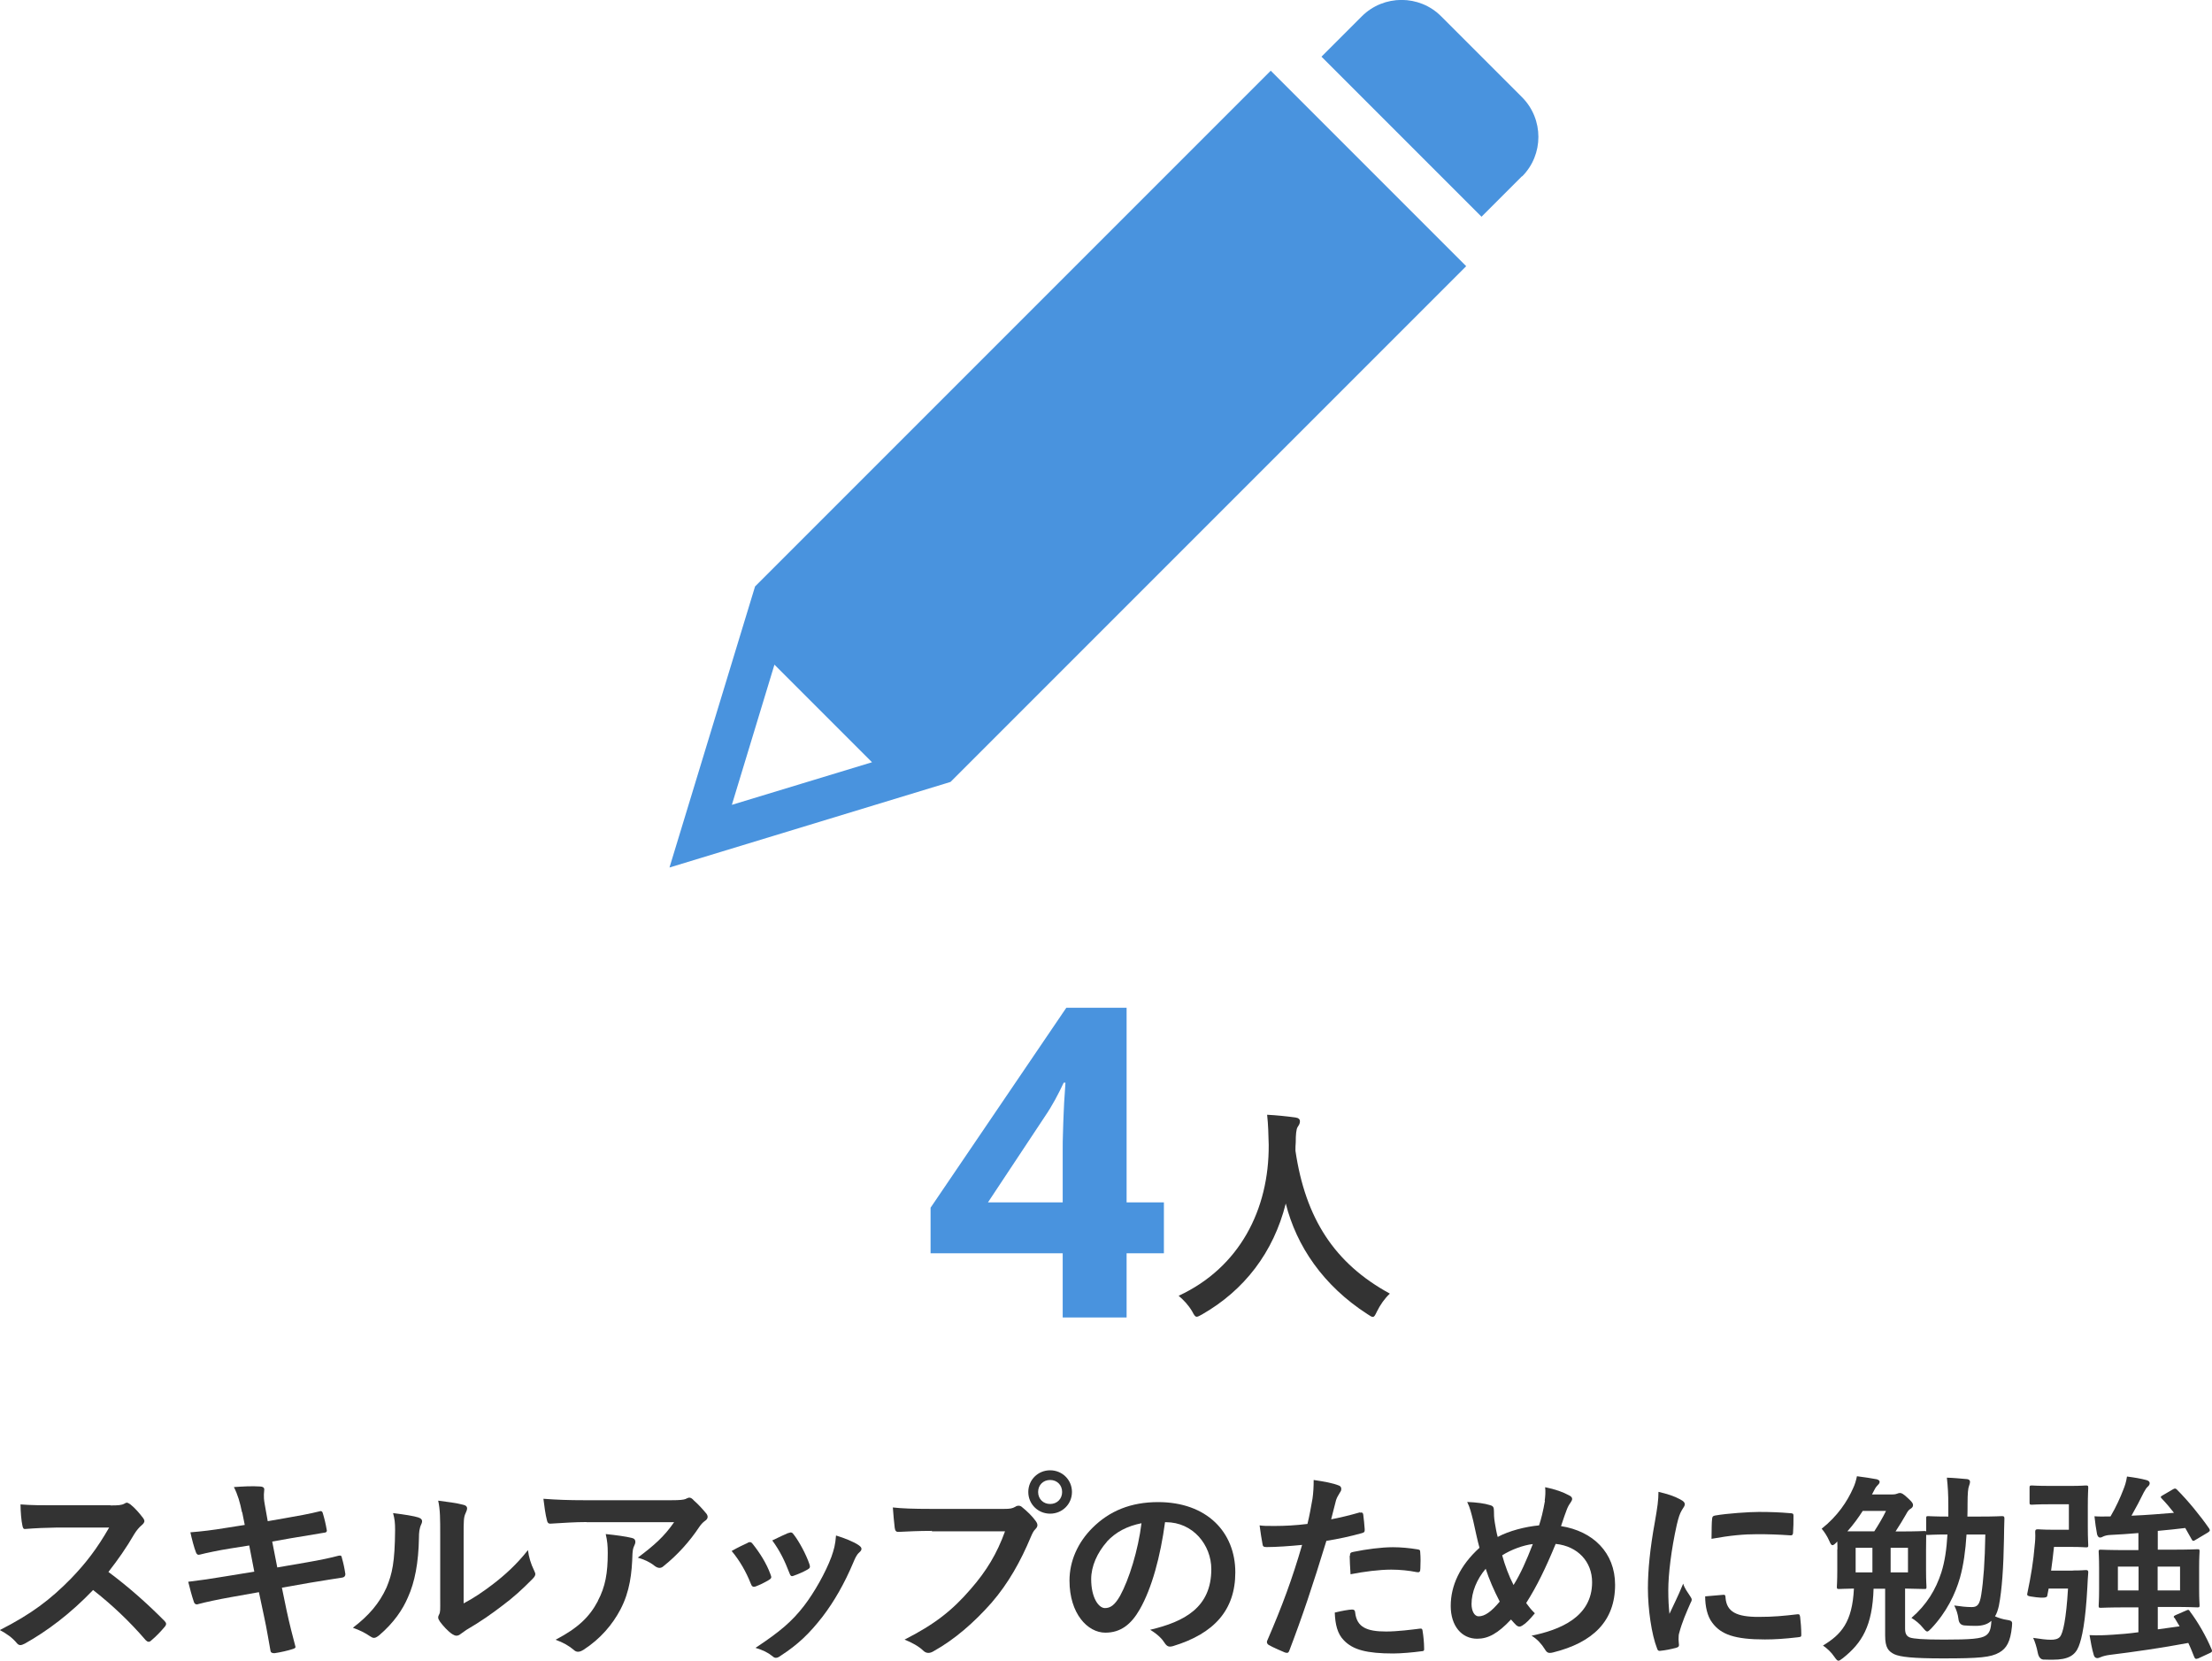<?xml version="1.0" encoding="UTF-8"?>
<svg id="_レイヤー_2" data-name="レイヤー 2" xmlns="http://www.w3.org/2000/svg" viewBox="0 0 153.01 114.86">
  <defs>
    <style>
      .cls-1 {
        fill: #333;
      }

      .cls-2 {
        fill: #4993de;
      }
    </style>
  </defs>
  <g id="_レイヤー_1-2" data-name="レイヤー 1">
    <g>
      <g>
        <path class="cls-1" d="m7.65,104.12c.5,0,.76-.01.97-.13.06-.04.1-.06.15-.06.08,0,.15.06.24.11.32.25.64.62.91.98.04.07.07.13.07.18,0,.08-.06.18-.18.28-.18.15-.36.36-.52.62-.57.98-1.12,1.76-1.79,2.62,1.34,1,2.59,2.09,3.88,3.39.07.07.11.14.11.2s-.03.13-.1.21c-.27.32-.59.66-.94.95-.06.06-.11.08-.17.08-.07,0-.13-.04-.2-.11-1.18-1.37-2.38-2.48-3.64-3.47-1.58,1.65-3.18,2.84-4.71,3.7-.13.06-.22.11-.32.11-.08,0-.17-.04-.24-.13-.31-.38-.71-.66-1.18-.91,2.18-1.11,3.49-2.1,4.93-3.57,1.01-1.05,1.78-2.04,2.63-3.52h-3.61c-.73.01-1.46.04-2.21.1-.11.01-.15-.08-.18-.24-.07-.29-.13-.97-.13-1.46.76.06,1.46.06,2.37.06h3.85Z"/>
        <path class="cls-1" d="m16.74,104.6c-.14-.7-.29-1.21-.56-1.75.6-.04,1.22-.08,1.82-.04.18.01.28.07.28.21,0,.15-.08.41.03,1.01l.21,1.18,1.15-.2c.8-.14,1.78-.31,2.51-.5.07,0,.13.05.15.15.11.36.2.73.28,1.2,0,.1-.07.14-.21.15-.64.11-1.64.27-2.34.39l-1.23.22.35,1.79,2.03-.35c.99-.17,1.68-.32,2.2-.46.18-.04.22.01.24.15.1.35.18.7.24,1.12,0,.13-.07.22-.21.24-.42.06-1.26.2-2.25.36l-1.93.34.32,1.55c.2.94.43,1.83.62,2.54.01.07-.06.11-.18.15-.29.1-.9.24-1.27.29-.18.01-.27-.06-.28-.17-.1-.52-.25-1.5-.45-2.4l-.35-1.65-1.91.34c-.95.17-1.74.34-2.27.48-.15.06-.27.01-.32-.15-.14-.41-.28-.94-.39-1.39.85-.1,1.6-.21,2.61-.38l1.96-.32-.35-1.81-1.32.21c-.77.12-1.71.32-2.09.42-.14.04-.21,0-.27-.14-.13-.32-.31-1.01-.39-1.4.76-.06,1.53-.15,2.49-.31l1.27-.2-.18-.9Z"/>
        <path class="cls-1" d="m28.97,104.97c.24.07.27.24.18.43-.15.31-.17.62-.17.95-.03,1.75-.29,3.08-.76,4.12-.36.85-.98,1.77-1.99,2.63-.14.11-.25.18-.36.18-.08,0-.17-.04-.27-.11-.35-.24-.69-.41-1.19-.59,1.09-.83,1.83-1.68,2.33-2.79.39-.95.57-1.72.59-3.96,0-.53-.03-.76-.14-1.18.8.1,1.44.2,1.78.31Zm3.11,5.92c.69-.36,1.33-.8,1.99-1.3.84-.64,1.67-1.39,2.45-2.38.06.49.2.95.43,1.42.04.1.08.17.08.24,0,.1-.06.2-.21.35-.7.71-1.34,1.29-2.07,1.83-.73.56-1.51,1.11-2.49,1.68-.25.17-.28.2-.41.29-.08.07-.18.11-.28.11-.08,0-.18-.04-.29-.11-.31-.21-.63-.57-.84-.85-.08-.13-.13-.21-.13-.29,0-.07.01-.12.06-.21.1-.18.08-.35.08-1.06v-4.38c0-1.22,0-1.79-.14-2.44.56.07,1.33.17,1.75.29.18.04.25.13.25.24,0,.08-.04.21-.11.35-.13.27-.13.55-.13,1.55v4.68Z"/>
        <path class="cls-1" d="m40.57,105.27c-.8,0-1.65.06-2.48.11-.17.01-.22-.08-.25-.21-.11-.39-.2-1.09-.25-1.51.95.07,1.72.1,2.84.1h6.01c.59,0,.83-.03.97-.08.07-.03.2-.1.27-.1.11,0,.22.08.32.2.31.27.57.56.84.88.07.08.11.17.11.25,0,.11-.07.21-.2.29-.15.11-.27.25-.38.41-.66,1-1.53,1.96-2.46,2.7-.08.08-.18.13-.29.13s-.24-.06-.34-.14c-.35-.28-.7-.43-1.16-.57,1.12-.84,1.81-1.44,2.51-2.45h-6.05Zm.78,5.46c.53-.99.69-1.95.69-3.31,0-.52-.03-.84-.14-1.32.69.07,1.42.17,1.81.27.18.04.24.14.24.27,0,.08-.03.17-.07.25-.1.2-.11.34-.13.57-.04,1.36-.18,2.61-.83,3.85-.55,1.05-1.39,2.04-2.55,2.79-.13.08-.25.14-.39.14-.1,0-.2-.04-.28-.12-.34-.29-.74-.52-1.27-.71,1.53-.8,2.33-1.55,2.93-2.68Z"/>
        <path class="cls-1" d="m51.72,106.7c.15-.07.25-.06.36.1.49.62.94,1.33,1.21,2.07.03.1.06.15.06.21,0,.08-.06.13-.17.2-.34.2-.57.31-.9.44-.2.07-.28,0-.35-.2-.32-.81-.76-1.58-1.32-2.25.48-.27.81-.42,1.11-.56Zm7.69.18c.11.08.18.15.18.24s-.04.15-.15.25c-.21.18-.31.46-.42.71-.6,1.43-1.33,2.7-2.12,3.73-.92,1.18-1.69,1.92-2.89,2.7-.11.08-.22.15-.34.15-.07,0-.15-.03-.22-.1-.35-.28-.67-.43-1.19-.59,1.68-1.11,2.52-1.82,3.36-2.91.7-.91,1.48-2.28,1.89-3.38.18-.52.27-.83.32-1.48.59.18,1.22.43,1.57.67Zm-4.86-.85c.15-.07.25-.06.36.11.38.49.85,1.37,1.08,2.04.07.21.04.28-.14.38-.27.15-.57.29-.97.43-.15.06-.21-.01-.28-.21-.32-.83-.64-1.5-1.18-2.24.56-.27.88-.42,1.12-.52Z"/>
        <path class="cls-1" d="m64.47,105.88c-.91,0-1.71.04-2.31.07-.18.01-.24-.08-.27-.28-.04-.28-.1-1.01-.13-1.41.63.07,1.37.1,2.69.1h5c.42,0,.57-.03.77-.14.08-.06.17-.08.24-.08.08,0,.17.03.24.1.36.29.71.63.95.97.07.1.11.18.11.28,0,.08-.04.17-.14.27-.13.13-.2.27-.32.55-.69,1.65-1.54,3.19-2.72,4.55-1.21,1.37-2.56,2.54-3.98,3.33-.13.08-.25.13-.38.13-.11,0-.24-.04-.35-.15-.32-.31-.78-.56-1.3-.77,2.05-1.04,3.29-2,4.58-3.5,1.09-1.25,1.81-2.44,2.37-3.99h-5.06Zm9.68-2.69c0,.84-.67,1.5-1.51,1.5s-1.51-.66-1.51-1.5.67-1.5,1.51-1.5,1.51.66,1.51,1.5Zm-2.34,0c0,.48.35.83.83.83s.83-.35.83-.83-.35-.83-.83-.83-.83.35-.83.83Z"/>
        <path class="cls-1" d="m80.59,105.27c-.32,2.38-.91,4.57-1.75,6.04-.6,1.05-1.33,1.61-2.38,1.61-1.23,0-2.48-1.32-2.48-3.6,0-1.35.57-2.63,1.58-3.64,1.18-1.18,2.66-1.79,4.55-1.79,3.36,0,5.34,2.07,5.34,4.86,0,2.61-1.47,4.24-4.31,5.1-.29.08-.42.03-.6-.25-.15-.24-.45-.56-.98-.88,2.37-.56,4.23-1.54,4.23-4.19,0-1.67-1.26-3.25-3.14-3.25h-.06Zm-4.02,1.36c-.67.76-1.09,1.69-1.09,2.59,0,1.29.52,2,.95,2,.36,0,.67-.18,1.05-.85.62-1.13,1.25-3.15,1.48-5.02-.98.2-1.76.59-2.4,1.28Z"/>
        <path class="cls-1" d="m94.08,104.62c.15-.04.21.03.22.14.04.31.08.71.1,1.01.01.18-.03.22-.21.27-.87.24-1.58.39-2.44.53-.95,3.11-1.67,5.25-2.56,7.58-.07.2-.15.18-.31.14-.14-.06-.83-.35-1.12-.52-.11-.07-.15-.18-.11-.28,1.06-2.45,1.74-4.3,2.42-6.64-.81.08-1.79.15-2.45.15-.21,0-.27-.04-.29-.22-.06-.29-.13-.77-.2-1.28.29.04.46.04,1.04.04.7,0,1.46-.04,2.27-.14.14-.56.25-1.18.35-1.75.06-.42.08-.84.08-1.29.74.11,1.32.21,1.76.39.11.04.15.14.15.22,0,.06,0,.13-.07.22-.11.2-.22.34-.29.56-.14.5-.24.98-.34,1.33.55-.1,1.3-.28,1.99-.48Zm-.55,6.7c.14,0,.2.06.21.2.11,1.02.8,1.32,2.14,1.32.78,0,1.79-.13,2.35-.2.11-.01.15.01.17.13.06.36.11.84.11,1.22.01.17,0,.21-.22.22-.48.07-1.39.15-1.91.15-1.83,0-2.79-.25-3.42-.91-.45-.45-.6-1.11-.63-1.92.43-.11,1.01-.21,1.19-.21Zm-.15-3.71c0-.2.04-.24.25-.28.88-.18,1.92-.32,2.73-.32.55,0,1.15.06,1.64.14.2.03.24.04.24.21.03.35.03.74.01,1.12,0,.24-.07.29-.27.25-.49-.1-1.13-.17-1.74-.17-.84,0-1.91.14-2.82.32-.03-.49-.06-1-.06-1.27Z"/>
        <path class="cls-1" d="m106.85,103.81c.04-.31.07-.64.03-.95.7.14,1.25.34,1.65.56.15.07.22.15.22.25,0,.07-.04.15-.1.24-.13.18-.2.31-.28.52-.08.22-.21.56-.39,1.12,2.21.35,3.74,1.83,3.74,4.06,0,2.49-1.51,3.99-4.3,4.68-.31.07-.41.03-.57-.24-.21-.34-.53-.7-.91-.92,1.91-.39,4.19-1.26,4.19-3.7,0-1.41-.98-2.49-2.52-2.65-.69,1.67-1.3,2.93-2.04,4.09.15.21.34.46.6.71-.36.43-.6.69-.87.85-.06.04-.13.07-.2.07s-.13-.03-.2-.08c-.11-.11-.22-.22-.38-.41-.91.97-1.58,1.33-2.34,1.33-1.06,0-1.83-.87-1.83-2.27s.64-2.8,1.99-4.02c-.15-.53-.29-1.23-.43-1.85-.14-.55-.22-.92-.42-1.32.67.03,1.21.1,1.58.22.22.06.27.15.27.41,0,.22,0,.43.06.8.07.41.11.66.2.99.78-.42,1.9-.71,2.86-.8.15-.45.28-.97.41-1.71Zm-5.06,7.13c0,.48.2.85.49.85.42,0,.87-.31,1.46-1.02-.41-.79-.74-1.56-.97-2.27-.62.73-.98,1.62-.98,2.44Zm2.91-1.32c.48-.77.88-1.67,1.33-2.83-.66.08-1.49.38-2.12.78.18.67.48,1.47.78,2.04Z"/>
        <path class="cls-1" d="m116.22,103.7c.24.13.32.21.32.34,0,.1-.03.14-.21.42-.14.25-.21.45-.34.99-.39,1.74-.59,3.46-.59,4.53,0,.69.03,1.15.08,1.64.29-.64.55-1.11.95-2.09.11.35.29.57.49.88.04.07.1.15.1.21,0,.1-.03.15-.07.22-.32.73-.59,1.33-.8,2.12-.03.08-.04.24-.04.43,0,.17.03.28.03.39,0,.1-.06.15-.18.18-.35.1-.74.18-1.15.22-.1.01-.15-.06-.18-.15-.39-.98-.64-2.76-.64-4.17,0-1.26.15-2.79.48-4.59.18-1.04.25-1.5.25-2.09.63.15,1.08.29,1.5.52Zm3,6.6c.11-.01.14.06.14.21.08.97.76,1.32,2.28,1.32,1.05,0,1.74-.07,2.68-.18.14-.01.17,0,.2.18.04.29.08.84.08,1.2,0,.17,0,.18-.24.21-.95.11-1.62.15-2.28.15-2.07,0-3.04-.34-3.64-1.16-.35-.45-.49-1.16-.49-1.82l1.28-.11Zm-.79-5.24c.01-.17.06-.21.2-.24.83-.15,2.4-.25,3.04-.25.84,0,1.48.03,2.07.08.29.01.32.04.32.18,0,.42,0,.8-.03,1.19-.01.13-.06.18-.18.17-.84-.06-1.57-.08-2.28-.08-.94,0-1.85.08-3.18.32.01-.78.01-1.13.04-1.37Z"/>
        <path class="cls-1" d="m127.1,107.16c0-.22,0-.39-.01-.54-.03.01-.04.05-.07.07-.13.13-.2.18-.27.18s-.13-.1-.21-.29c-.14-.32-.34-.63-.53-.85,1.11-.88,1.77-1.89,2.17-2.79.14-.29.21-.56.27-.84.56.07.98.14,1.37.21.13.04.2.1.2.18,0,.1-.08.18-.17.27-.1.1-.17.22-.36.6h1.41c.18,0,.28-.03.35-.06.07-.03.11-.04.18-.04.1,0,.21.04.55.36.29.27.35.36.35.48,0,.12-.08.2-.2.27-.11.07-.2.2-.28.36-.2.35-.46.78-.73,1.19h.32c1.16,0,1.57-.03,1.67-.03.07,0,.1,0,.13.03v-.91c0-.14.01-.15.14-.15.08,0,.43.03,1.39.03v-.71c0-.87-.03-1.33-.1-1.98.45.01.91.06,1.4.1.11.01.2.08.2.17,0,.11-.03.2-.07.31-.06.15-.1.48-.1,1.26,0,.29,0,.57-.01.85h.84c1.11,0,1.47-.03,1.55-.03.14,0,.17.03.17.17-.01.45-.03.94-.03,1.4-.03,1.93-.14,3.54-.35,4.62-.07.31-.15.55-.27.74.24.11.55.21.85.25.34.06.36.1.32.46-.1,1.05-.38,1.51-.87,1.79-.59.34-1.37.41-3.91.41-2.09,0-2.94-.1-3.36-.29-.39-.2-.63-.43-.63-1.29v-3.24h-.8c-.08,2.58-.8,3.75-2.12,4.8-.15.11-.24.18-.31.18-.08,0-.15-.08-.29-.28-.21-.31-.49-.57-.78-.77,1.26-.76,2.03-1.61,2.14-3.94-.67.01-.95.03-1.01.03-.15,0-.17-.01-.17-.15,0-.08.03-.39.03-1.12v-1.47Zm2.55-1.25c.29-.45.59-.95.81-1.41h-1.61c-.31.48-.64.94-1.06,1.41h1.86Zm-.13,2.84v-1.7h-1.16v1.7h1.16Zm2.46-1.7h-1.2v1.7h1.2v-1.7Zm4.05-.92c-.07,1.12-.21,2.12-.45,2.98-.32,1.13-.94,2.41-1.99,3.52-.14.14-.21.21-.28.21s-.15-.08-.29-.25c-.22-.28-.53-.53-.8-.69,1.06-.92,1.68-1.95,2.07-3.15.24-.76.36-1.6.42-2.62-.92,0-1.26.03-1.34.03-.07,0-.1,0-.13-.01,0,.15-.01.46-.01,1.01v1.47c0,.73.03,1.04.03,1.12,0,.14-.01.15-.15.15-.08,0-.45-.01-1.33-.03v2.77c0,.35.1.53.35.62.25.08.85.14,2.34.14,1.88,0,2.56-.06,2.89-.28.27-.18.36-.45.39-1.02-.27.25-.63.35-1.09.35-.27,0-.52-.01-.77-.03q-.38-.03-.42-.46c-.04-.32-.14-.63-.29-.92.5.07.83.11,1.21.11s.55-.15.66-.87c.15-.95.25-2.26.28-4.15h-1.28Z"/>
        <path class="cls-1" d="m143.38,108.62c.64,0,.81-.03.9-.03.14,0,.18.04.17.18-.03.28-.04.67-.06.98-.13,2.44-.38,3.57-.6,4.12-.25.63-.74.92-1.78.92-.18,0-.42,0-.67-.01q-.29-.03-.38-.46c-.07-.39-.21-.81-.32-1.04.55.08.88.13,1.23.13.25,0,.49-.04.63-.21.2-.25.42-1.16.55-3.33h-1.34l-.1.52q-.04.17-.77.08c-.64-.08-.64-.1-.6-.29.25-1.18.42-2.25.5-3.24.04-.35.06-.64.04-.99,0-.14.04-.18.18-.18.08,0,.41.03.92.03h1.23v-1.76h-1.34c-.87,0-1.12.03-1.21.03-.15,0-.17-.01-.17-.15v-1.01c0-.15.01-.17.17-.17.08,0,.34.03,1.21.03h1.54c.64,0,.88-.03.97-.03.15,0,.17.01.17.17,0,.08-.03.45-.03,1.26v1.44c0,.8.03,1.18.03,1.26,0,.14-.01.15-.17.15-.08,0-.32-.03-.97-.03h-1.23c-.06.59-.13,1.13-.2,1.64h1.5Zm7.02,3.29c-.07-.11-.04-.15.13-.22l.71-.31c.15-.07.18-.04.25.08.55.73,1.11,1.7,1.5,2.63.04.13.03.17-.13.24l-.8.37c-.17.06-.22.04-.28-.1-.13-.32-.25-.64-.41-.97-1.81.34-3.75.62-5.46.83-.24.03-.48.1-.59.15-.1.04-.17.07-.25.07-.11,0-.2-.07-.24-.22-.13-.43-.21-.91-.29-1.37.56.03,1.01.01,1.62-.03.5-.03,1.12-.08,1.76-.17v-1.72h-.81c-1.25,0-1.69.03-1.79.03-.14,0-.15-.01-.15-.15,0-.1.03-.39.03-1.12v-1.48c0-.73-.03-1.02-.03-1.12,0-.14.01-.15.15-.15.1,0,.55.03,1.79.03h.81v-1.18c-.67.06-1.32.1-1.92.13-.25.01-.41.06-.52.11-.07.04-.13.07-.22.07-.08,0-.15-.06-.2-.22-.07-.38-.14-.84-.18-1.25.36.03.76.01,1.11.01.38-.64.7-1.36.87-1.81.13-.32.21-.56.27-.95.53.07.95.14,1.36.25.13.04.21.11.21.21s-.06.18-.14.25-.15.17-.27.39c-.22.46-.55,1.08-.85,1.61,1.04-.04,2.07-.13,2.94-.2-.27-.35-.56-.69-.85-.99-.1-.1-.08-.14.07-.22l.7-.41c.14-.08.18-.08.28.01.77.77,1.62,1.81,2.23,2.69.07.13.08.17-.08.28l-.84.5c-.08.06-.14.08-.17.08-.06,0-.08-.04-.13-.13-.14-.25-.28-.5-.43-.76-.57.07-1.22.14-1.9.2v1.3h.95c1.26,0,1.71-.03,1.79-.03.14,0,.15.01.15.15,0,.08-.03.39-.03,1.12v1.48c0,.73.03,1.04.03,1.12,0,.14-.01.15-.15.15-.08,0-.53-.03-1.79-.03h-.95v1.55l1.51-.21-.36-.6Zm-2.47-1.91v-1.65h-1.43v1.65h1.43Zm2.87-1.65h-1.55v1.65h1.55v-1.65Z"/>
      </g>
      <g>
        <path class="cls-2" d="m80.51,86.68h-2.58v4.44h-4.42v-4.44h-9.14v-3.15l9.39-13.83h4.17v13.46h2.58v3.52Zm-7-3.52v-3.63c0-.34,0-.75.02-1.22.01-.47.03-.94.05-1.41s.04-.89.07-1.25c.02-.37.04-.62.05-.77h-.12c-.19.4-.38.79-.59,1.17s-.44.77-.72,1.18l-3.93,5.93h5.16Z"/>
        <path class="cls-1" d="m95.25,90.7c-.13.27-.18.38-.29.38-.08,0-.18-.06-.37-.19-3.06-1.97-4.91-4.71-5.65-7.65-.85,3.38-2.87,6-5.79,7.67-.18.1-.29.16-.37.16-.11,0-.18-.11-.32-.38-.27-.45-.59-.78-.93-1.07,4.21-1.95,6.26-5.96,6.23-10.44-.02-.71-.03-1.38-.11-2.08.62.03,1.39.11,1.97.19.21.03.3.13.3.26,0,.18-.08.27-.16.4-.1.16-.13.54-.13,1.06-.02.19-.02.38-.02.58.69,4.69,2.71,7.8,6.53,9.88-.37.35-.67.78-.9,1.25Z"/>
      </g>
      <g>
        <path class="cls-2" d="m65.75,54.08s.1-.1.22-.22l22.86-22.86c.12-.12.23-.23.24-.24l.24-.24,12.11-12.11s0,0,0,0l-13.52-13.52s0,0,0,0l-12.11,12.11-.24.24-.24.24-23.08,23.08s0,0,0,0l-5.92,19.44s0,0,0,0l19.15-5.83c.16-.05.29-.09.29-.09Zm-15.13,1.6l2.95-9.71s0,0,0,0l6.75,6.75s0,0,0,0l-9.71,2.95s0,0,0,0Z"/>
        <path class="cls-2" d="m105.29,12.2c1.5-1.5,1.5-3.96,0-5.47l-5.61-5.61c-1.5-1.5-3.96-1.5-5.47,0l-2.8,2.8s0,0,0,0l11.07,11.07s0,0,0,0l2.8-2.8Z"/>
      </g>
    </g>
  </g>
</svg>